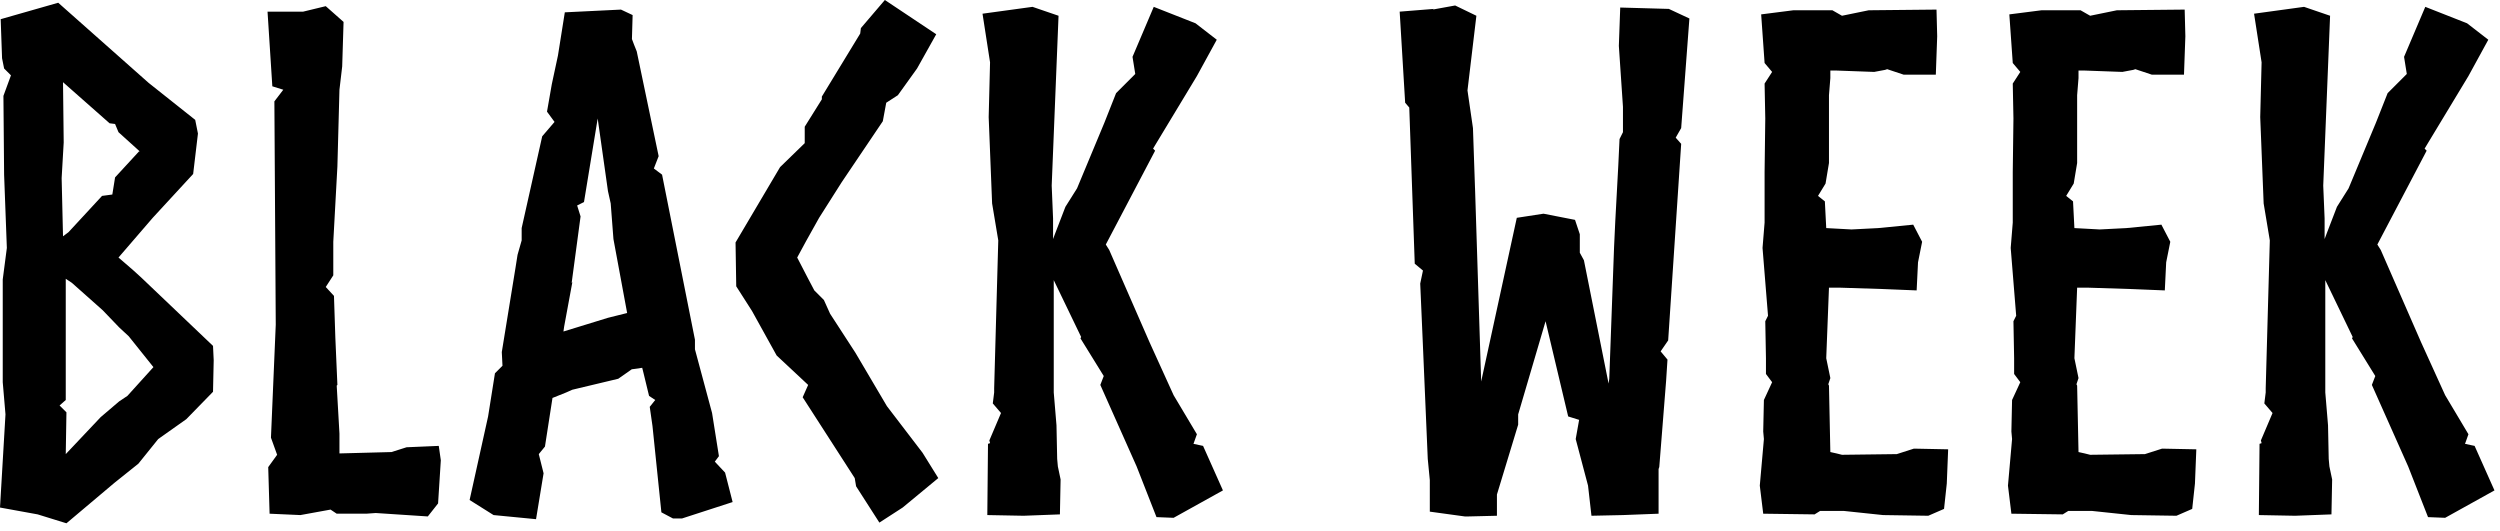 <?xml version="1.0" encoding="UTF-8"?>
<svg xmlns="http://www.w3.org/2000/svg" width="146" height="31" viewBox="0 0 146 31" fill="none">
  <path d="M6.68 28.2L3.88 30.56L2.2 30.04L-1.94907e-05 29.64L0.32 24.2L0.16 22.32V16.32L0.4 14.48L0.24 10.2L0.2 5.6L0.64 4.4L0.24 4L0.12 3.4L0.04 1.12L3.4 0.16L8.68 4.84L11.4 7L11.56 7.8L11.28 10.16L8.92 12.72L6.92 15.04L7.2 15.28L7.8 15.8L8.24 16.2L12.44 20.2L12.48 21.04L12.44 22.88L10.88 24.48L9.24 25.64L8.08 27.08L6.68 28.2ZM4.2 16.52L3.84 16.28V23.36L3.48 23.68L3.88 24.08L3.84 26.52L5.88 24.36L6.96 23.44L7.44 23.12L8.96 21.44L7.52 19.64L6.96 19.12L6 18.12L4.2 16.52ZM3.6 10.4L3.68 13.8L4 13.56L5.96 11.44L6.56 11.36L6.72 10.36L8.12 8.84H8.16L6.92 7.72L6.72 7.24L6.4 7.2L3.68 4.8L3.72 8.32L3.6 10.4ZM22.864 26.4L23.744 26.12L25.624 26.04L25.744 26.88L25.584 29.4L24.984 30.16L21.944 29.96L21.384 30H19.664L19.304 29.76L17.544 30.08L15.744 30L15.664 27.28L16.184 26.56L15.824 25.56L16.104 18.96L16.024 5.92L16.544 5.24L15.904 5.04L15.624 0.68H17.704L19.024 0.36L20.064 1.28L19.984 3.88L19.824 5.24L19.704 9.72L19.464 14.12V16.08L19.024 16.76L19.504 17.28L19.584 19.72L19.704 22.48L19.664 22.52L19.824 25.32V26.48L22.864 26.4ZM37.585 21.8L37.505 21.48L36.945 21.56H36.905L36.105 22.12L33.425 22.76L33.065 22.92L32.265 23.24L31.825 26.08L31.465 26.52L31.745 27.64L31.305 30.32L28.825 30.08L27.425 29.2L28.505 24.32L28.905 21.8L29.345 21.36L29.305 20.56L30.105 15.64L30.225 14.88L30.465 14.04V13.32L31.665 7.96L32.385 7.12L31.945 6.52L32.225 4.92L32.585 3.24L32.985 0.72L36.265 0.56L36.945 0.88L36.905 2.28L37.025 2.6L37.185 3L38.465 9.12L38.185 9.84L38.665 10.2L40.585 19.84V20.4L41.585 24.12L41.985 26.64L41.745 26.96L42.345 27.6L42.785 29.32L39.825 30.28H39.305L38.625 29.92L38.105 24.88L37.945 23.76L38.265 23.36L37.905 23.12L37.585 21.8ZM33.905 12.64L33.385 16.52L33.425 16.48L32.945 19.08L32.905 19.36L35.505 18.56L36.625 18.28L35.825 13.96L35.665 11.88L35.505 11.16L34.905 6.92L34.105 11.8L33.705 12L33.905 12.64ZM43.916 18.16L42.996 16.72L42.956 14.16L45.556 9.76L46.996 8.36V7.4L47.996 5.8V5.64L50.236 1.96L50.276 1.64L51.676 -2.38419e-06L54.676 2L53.556 4L52.436 5.56L51.756 6L51.556 7.08L49.156 10.64L47.836 12.72L47.076 14.08L46.556 15.04L47.156 16.2L47.556 16.96L48.116 17.52L48.476 18.32L49.956 20.6L51.796 23.72L53.876 26.44L54.796 27.92L52.716 29.64L51.356 30.52L49.996 28.4L49.916 27.92L46.876 23.2L47.196 22.48L45.356 20.76L43.916 18.16ZM57.379 0.8L60.299 0.4L61.819 0.92L61.419 10.84L61.499 12.76V13.96L61.619 13.64L62.219 12.08L62.899 11L64.499 7.16L65.179 5.44L66.299 4.32L66.139 3.32L67.379 0.4L69.819 1.36L71.059 2.32L69.899 4.44L67.459 8.48L67.339 8.68L67.459 8.8L64.579 14.28L64.779 14.6L67.139 20L68.539 23.08L69.899 25.36L69.699 25.92L70.259 26.04L71.419 28.64L68.539 30.24L67.539 30.2L66.379 27.24L64.259 22.48L64.459 21.96L63.099 19.76L63.139 19.68L61.539 16.36V22.92L61.699 24.84L61.739 26.8L61.779 27.24L61.939 28L61.899 30.04L59.779 30.12L57.659 30.08L57.699 25.92L57.819 25.88L57.779 25.72L58.459 24.12L57.979 23.56L58.059 22.92V22.68L58.299 14.04L57.939 11.88L57.739 6.84L57.819 3.64L57.379 0.8ZM93.981 22.12L94.261 14.44C94.341 12.48 94.501 10.08 94.581 8.12L94.781 7.72V6.24L94.541 2.68L94.621 0.44L97.461 0.52L98.661 1.08L98.181 7.48L97.861 8.04L98.181 8.4L97.421 19.88L96.981 20.52L97.381 21L97.301 22.24L96.901 27.28C96.901 27.28 96.861 27.36 96.861 27.4V30L94.781 30.08L92.941 30.12L92.741 28.36C92.461 27.28 92.301 26.68 92.021 25.64L92.221 24.52L91.581 24.32L90.261 18.76L88.661 24.2V24.8L87.421 28.88V30.12L85.781 30.16H85.541L83.501 29.88V28.04L83.381 26.8L83.101 20.24L82.941 16.56L83.101 15.8L82.621 15.4L82.301 6.28L82.061 6L81.741 0.68L83.741 0.52L83.661 0.56L84.981 0.32L86.221 0.92L85.701 5.28L86.021 7.48L86.141 11V10.96L86.501 22.28L88.581 12.72L90.141 12.48L91.981 12.84L92.261 13.68V14.76L92.501 15.2L93.941 22.4L93.981 22.12ZM113.052 4.36H111.172L110.212 4.04L110.092 4.08L109.452 4.2L107.252 4.12H106.892V4.56L106.812 5.56V9.52L106.612 10.72L106.172 11.44L106.572 11.76L106.652 13.32L108.132 13.4L109.692 13.32L111.732 13.12L112.252 14.12L112.012 15.32L111.932 16.96L109.972 16.88L107.452 16.8H106.812L106.652 20.92L106.892 22.08L106.772 22.44L106.812 22.52L106.892 26.4L107.252 26.48L107.572 26.56L110.772 26.52L111.772 26.2L113.772 26.24L113.692 28.24L113.532 29.72L112.612 30.12L109.972 30.08L107.692 29.84H106.292L105.972 30.04L102.972 30L102.772 28.36L103.012 25.64L102.972 25.2L103.012 23.36L103.492 22.32L103.132 21.84V20.92L103.092 18.76L103.252 18.44L102.932 14.48L103.052 13V10.04L103.092 6.92L103.052 4.88L103.492 4.2L103.052 3.68L102.852 0.84L104.732 0.6H107.012L107.572 0.92L109.132 0.6L113.092 0.56L113.132 2.12L113.052 4.36ZM127.545 4.36H125.665L124.705 4.04L124.585 4.08L123.945 4.2L121.745 4.12H121.385V4.56L121.305 5.56V9.52L121.105 10.72L120.665 11.44L121.065 11.76L121.145 13.32L122.625 13.4L124.185 13.32L126.225 13.12L126.745 14.12L126.505 15.32L126.425 16.96L124.465 16.88L121.945 16.8H121.305L121.145 20.92L121.385 22.08L121.265 22.44L121.305 22.52L121.385 26.4L121.745 26.48L122.065 26.56L125.265 26.52L126.265 26.2L128.265 26.24L128.185 28.24L128.025 29.72L127.105 30.12L124.465 30.08L122.185 29.84H120.785L120.465 30.04L117.465 30L117.265 28.36L117.505 25.64L117.465 25.2L117.505 23.36L117.985 22.32L117.625 21.84V20.92L117.585 18.76L117.745 18.44L117.425 14.48L117.545 13V10.04L117.585 6.92L117.545 4.88L117.985 4.2L117.545 3.68L117.345 0.84L119.225 0.6H121.505L122.065 0.92L123.625 0.6L127.585 0.56L127.625 2.12L127.545 4.36ZM131.637 0.8L134.557 0.4L136.077 0.92L135.677 10.84L135.757 12.76V13.96L135.877 13.64L136.477 12.08L137.157 11L138.757 7.16L139.437 5.44L140.557 4.32L140.397 3.32L141.637 0.4L144.077 1.36L145.317 2.32L144.157 4.44L141.717 8.48L141.597 8.68L141.717 8.8L138.837 14.28L139.037 14.6L141.397 20L142.797 23.08L144.157 25.36L143.957 25.92L144.517 26.04L145.677 28.64L142.797 30.24L141.797 30.2L140.637 27.24L138.517 22.48L138.717 21.96L137.357 19.76L137.397 19.68L135.797 16.36V22.92L135.957 24.84L135.997 26.8L136.037 27.24L136.197 28L136.157 30.04L134.037 30.12L131.917 30.08L131.957 25.92L132.077 25.88L132.037 25.72L132.717 24.12L132.237 23.56L132.317 22.92V22.68L132.557 14.04L132.197 11.88L131.997 6.84L132.077 3.64L131.637 0.8Z" fill="black"></path>
</svg>
